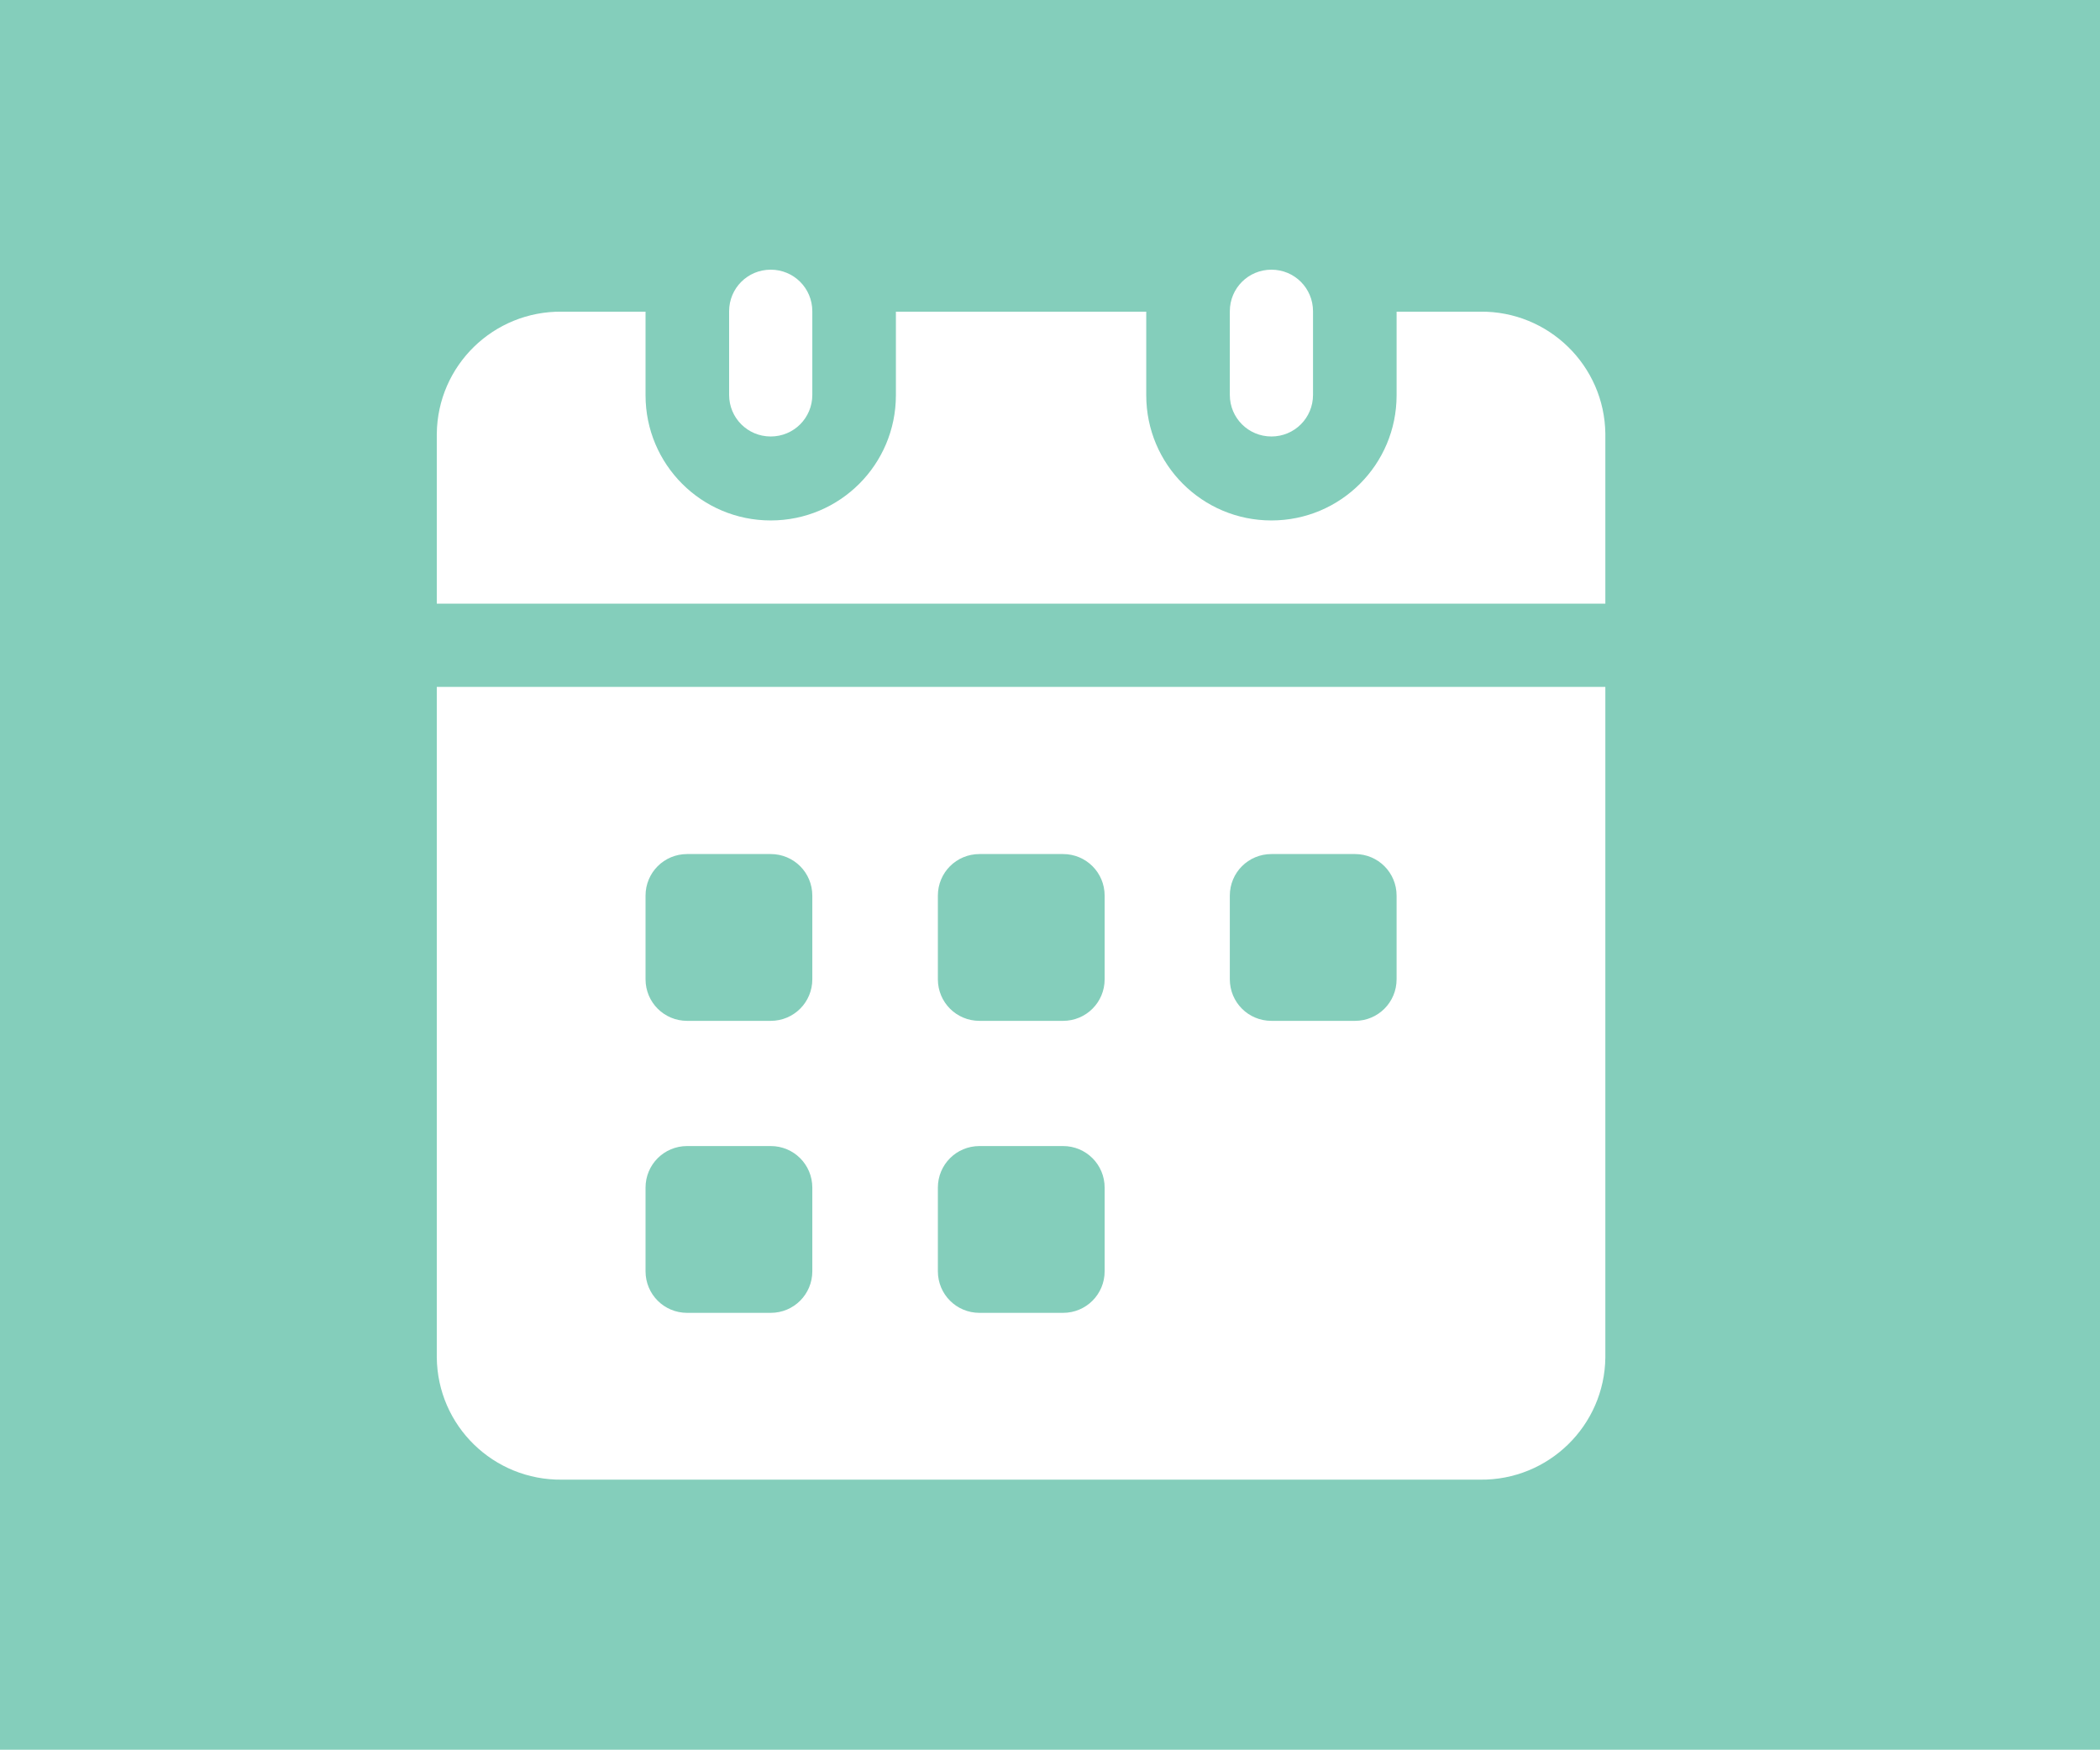 <?xml version="1.0" encoding="UTF-8"?> <svg xmlns="http://www.w3.org/2000/svg" id="Layer_12" data-name="Layer 12" viewBox="0 0 55.53 46.26"><defs><style> .cls-1 { fill: #fff; } .cls-1, .cls-2 { stroke-width: 0px; } .cls-2 { fill: #84cebb; } </style></defs><rect class="cls-2" width="55.53" height="46.26"></rect><g id="calendar"><path class="cls-1" d="M42.45,11.47v4.49H11.55v-4.49c.02-1.81,1.5-3.25,3.31-3.23h2.21v2.21c0,1.83,1.48,3.31,3.31,3.31s3.31-1.48,3.31-3.31v-2.21h6.62v2.21c0,1.83,1.48,3.31,3.31,3.31s3.31-1.48,3.31-3.31v-2.21h2.21c1.81-.02,3.29,1.43,3.31,3.23Z"></path><path class="cls-1" d="M11.55,18.16v17.73c.02,1.81,1.5,3.25,3.31,3.23h24.28c1.81.02,3.29-1.43,3.31-3.23v-17.73H11.55ZM21.48,33.61c0,.61-.49,1.1-1.1,1.1h-2.21c-.61,0-1.1-.49-1.1-1.1v-2.21c0-.61.49-1.1,1.1-1.1h2.21c.61,0,1.1.49,1.1,1.1v2.21ZM21.48,25.89c0,.61-.49,1.1-1.1,1.1h-2.21c-.61,0-1.1-.49-1.1-1.1v-2.21c0-.61.49-1.1,1.1-1.1h2.21c.61,0,1.1.49,1.1,1.1v2.21ZM29.21,33.61c0,.61-.49,1.1-1.1,1.1h-2.21c-.61,0-1.1-.49-1.1-1.1v-2.21c0-.61.49-1.1,1.1-1.1h2.21c.61,0,1.1.49,1.1,1.1v2.21ZM29.21,25.89c0,.61-.49,1.1-1.1,1.1h-2.21c-.61,0-1.1-.49-1.1-1.1v-2.21c0-.61.49-1.1,1.1-1.1h2.21c.61,0,1.1.49,1.1,1.1v2.21ZM36.93,25.89c0,.61-.49,1.1-1.1,1.1h-2.21c-.61,0-1.1-.49-1.1-1.1v-2.21c0-.61.49-1.1,1.1-1.1h2.21c.61,0,1.1.49,1.1,1.1v2.21Z"></path><path class="cls-1" d="M21.48,8.23v2.21c0,.61-.49,1.1-1.1,1.1s-1.1-.49-1.1-1.1v-2.21c0-.61.49-1.1,1.1-1.1s1.1.49,1.1,1.1Z"></path><path class="cls-1" d="M34.72,8.23v2.21c0,.61-.49,1.1-1.1,1.1s-1.1-.49-1.1-1.1v-2.21c0-.61.49-1.1,1.1-1.1s1.1.49,1.1,1.1Z"></path></g></svg> 